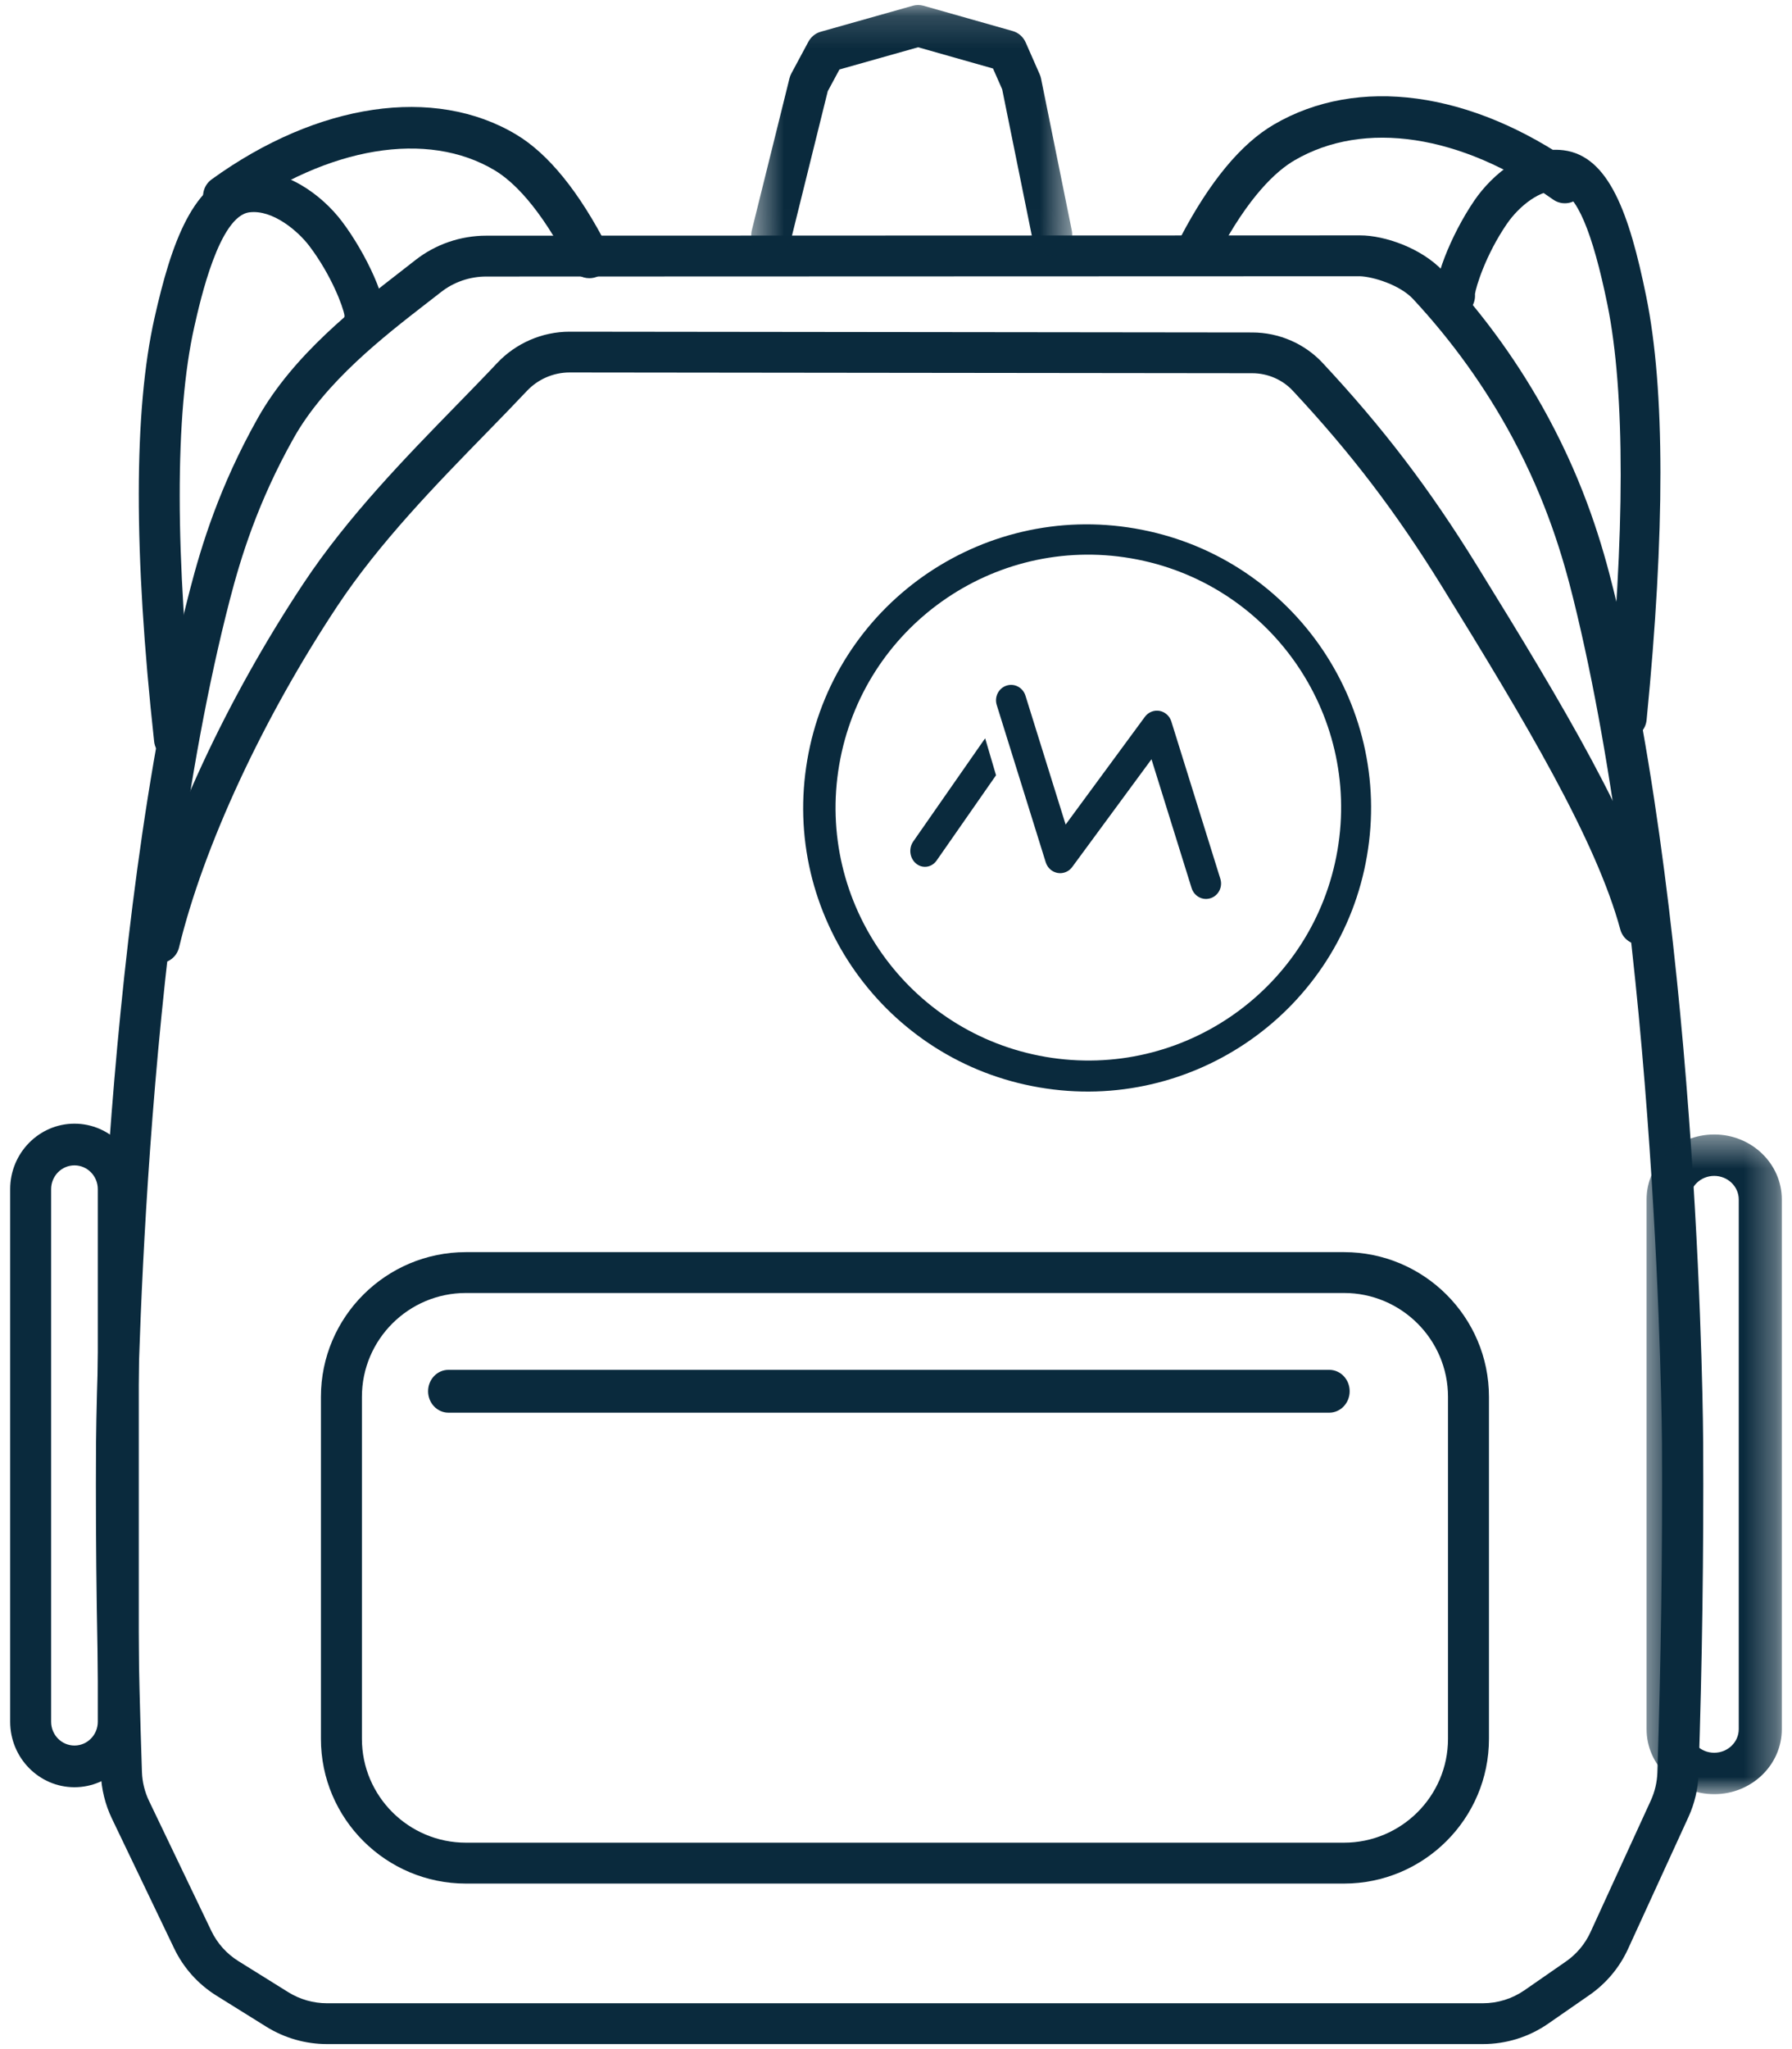 <svg width="56" height="64" viewBox="0 0 56 64" fill="none" xmlns="http://www.w3.org/2000/svg">
<path fill-rule="evenodd" clip-rule="evenodd" d="M32.679 33.01C28.379 32.274 25.49 28.192 26.225 23.892C26.96 19.592 31.042 16.702 35.341 17.438C39.641 18.173 42.531 22.255 41.796 26.555C41.06 30.855 36.979 33.745 32.679 33.01ZM42.059 21.594C41.825 21.079 41.54 20.583 41.212 20.12C40.884 19.658 40.51 19.225 40.1 18.834C39.687 18.438 39.233 18.082 38.752 17.774C37.751 17.134 36.645 16.708 35.465 16.506C34.285 16.304 33.1 16.339 31.943 16.61C31.388 16.74 30.841 16.925 30.319 17.161C29.803 17.394 29.307 17.678 28.843 18.005C28.381 18.332 27.947 18.705 27.555 19.114C27.16 19.526 26.803 19.979 26.495 20.459C25.855 21.458 25.428 22.561 25.227 23.739C25.026 24.918 25.061 26.1 25.333 27.255C25.464 27.81 25.65 28.355 25.887 28.876C26.12 29.392 26.405 29.888 26.733 30.35C27.061 30.812 27.435 31.245 27.845 31.637C28.259 32.032 28.712 32.388 29.193 32.696C30.194 33.336 31.3 33.762 32.48 33.964C33.66 34.166 34.846 34.131 36.002 33.86C36.558 33.73 37.104 33.544 37.625 33.309C38.142 33.076 38.638 32.792 39.101 32.465C39.564 32.138 39.998 31.765 40.39 31.356C40.785 30.943 41.142 30.491 41.45 30.011C42.09 29.012 42.517 27.909 42.718 26.731C42.92 25.553 42.884 24.37 42.612 23.215C42.481 22.66 42.295 22.115 42.059 21.594Z" fill="#0A2A3D"/>
<path fill-rule="evenodd" clip-rule="evenodd" d="M30.754 23.104L28.539 26.282C28.387 26.5 28.428 26.809 28.63 26.974C28.69 27.023 28.758 27.054 28.828 27.067C28.991 27.097 29.163 27.03 29.269 26.878L31.126 24.214L30.787 23.062C30.775 23.076 30.764 23.089 30.754 23.104Z" fill="#0A2A3D"/>
<path fill-rule="evenodd" clip-rule="evenodd" d="M36.604 22.533C36.55 22.361 36.408 22.234 36.234 22.203C36.06 22.173 35.884 22.244 35.778 22.388L33.301 25.754L32.046 21.729C31.967 21.474 31.702 21.333 31.454 21.414C31.206 21.494 31.069 21.765 31.148 22.019L32.68 26.935C32.681 26.936 32.681 26.937 32.681 26.938C32.688 26.957 32.695 26.977 32.704 26.995C32.705 26.999 32.707 27.002 32.709 27.005C32.716 27.02 32.724 27.035 32.734 27.049C32.736 27.053 32.739 27.058 32.741 27.061C32.752 27.078 32.764 27.094 32.777 27.109C32.778 27.11 32.779 27.111 32.781 27.112C32.792 27.125 32.805 27.138 32.818 27.15C32.823 27.154 32.827 27.158 32.832 27.162C32.836 27.166 32.841 27.17 32.846 27.174C32.852 27.179 32.859 27.183 32.866 27.188C32.87 27.191 32.874 27.194 32.879 27.197C32.895 27.208 32.912 27.217 32.93 27.226C32.947 27.234 32.965 27.241 32.983 27.247C32.987 27.248 32.992 27.25 32.997 27.251C33.012 27.256 33.027 27.259 33.042 27.263C33.045 27.263 33.048 27.264 33.051 27.265C33.052 27.265 33.054 27.265 33.055 27.265C33.069 27.268 33.083 27.269 33.097 27.27C33.103 27.271 33.11 27.271 33.116 27.271C33.129 27.271 33.142 27.271 33.154 27.271C33.162 27.271 33.169 27.269 33.176 27.269C33.186 27.268 33.196 27.266 33.206 27.265C33.213 27.264 33.22 27.263 33.227 27.261C33.238 27.259 33.25 27.256 33.261 27.252C33.265 27.251 33.269 27.251 33.272 27.249C33.274 27.248 33.276 27.248 33.278 27.247C33.286 27.244 33.294 27.241 33.302 27.238C33.309 27.235 33.315 27.233 33.321 27.23C33.329 27.227 33.336 27.223 33.343 27.219C33.35 27.215 33.357 27.212 33.363 27.209C33.369 27.205 33.375 27.201 33.382 27.197C33.388 27.192 33.396 27.188 33.403 27.183C33.407 27.18 33.412 27.175 33.417 27.172C33.424 27.166 33.432 27.16 33.439 27.154C33.443 27.15 33.447 27.146 33.45 27.142C33.458 27.135 33.466 27.128 33.472 27.12C33.476 27.117 33.479 27.113 33.483 27.109C33.489 27.101 33.497 27.092 33.503 27.084C33.504 27.082 33.505 27.081 33.506 27.08L35.984 23.714L37.238 27.739C37.294 27.918 37.44 28.04 37.608 28.07C37.68 28.082 37.756 28.078 37.83 28.054C38.078 27.974 38.215 27.703 38.136 27.449L36.604 22.533Z" fill="#0A2A3D"/>
<path fill-rule="evenodd" clip-rule="evenodd" d="M42.5 8.628C42.473 8.628 21.593 8.635 15.194 8.637C14.682 8.637 14.181 8.809 13.783 9.122L13.328 9.475C11.994 10.509 10.167 11.925 9.181 13.677C8.051 15.686 7.52 17.432 7.183 18.729C4.403 29.451 4.287 44.929 4.287 45.084C4.268 48.468 4.319 51.923 4.436 55.352C4.447 55.659 4.523 55.969 4.657 56.248L6.604 60.308C6.791 60.697 7.084 61.024 7.452 61.253L9.008 62.222C9.371 62.448 9.791 62.568 10.221 62.568H46.336C46.806 62.568 47.258 62.427 47.643 62.16L48.931 61.267C49.267 61.035 49.533 60.717 49.702 60.349L51.59 56.231C51.713 55.961 51.783 55.663 51.793 55.368C51.906 51.932 51.955 48.469 51.937 45.075C51.936 44.92 51.825 29.437 49.168 18.713C48.846 17.415 48.338 15.667 47.258 13.657C46.423 12.106 45.381 10.654 44.16 9.341C43.744 8.895 42.913 8.644 42.501 8.628H42.5ZM46.337 63.843H10.221C9.549 63.843 8.894 63.656 8.324 63.302L6.768 62.333C6.193 61.975 5.734 61.464 5.443 60.856L3.495 56.795C3.287 56.36 3.168 55.876 3.151 55.395C3.033 51.949 2.982 48.477 3.001 45.077C3.002 44.92 3.119 29.285 5.938 18.411C6.294 17.04 6.856 15.191 8.058 13.055C9.171 11.078 11.116 9.571 12.536 8.47L12.984 8.121C13.609 7.631 14.393 7.361 15.194 7.361C15.194 7.361 42.272 7.352 42.494 7.352C42.498 7.352 42.503 7.352 42.507 7.352C43.263 7.352 44.423 7.743 45.105 8.476C46.401 9.868 47.507 11.409 48.393 13.056C49.541 15.191 50.078 17.038 50.418 18.409C53.148 29.426 53.224 44.918 53.224 45.071C53.242 48.478 53.193 51.958 53.079 55.409C53.064 55.877 52.957 56.331 52.761 56.758L50.874 60.876C50.609 61.453 50.193 61.95 49.668 62.313L48.38 63.206C47.777 63.623 47.071 63.843 46.337 63.843Z" fill="#0A2A3D"/>
<path fill-rule="evenodd" clip-rule="evenodd" d="M14.561 40.384C12.768 40.384 11.31 41.839 11.31 43.627V54.31C11.31 56.098 12.768 57.553 14.561 57.553H41.999C43.791 57.553 45.25 56.098 45.25 54.31V43.627C45.25 41.839 43.791 40.384 41.999 40.384H14.561ZM41.999 58.83H14.561C12.062 58.83 10.029 56.803 10.029 54.311V43.627C10.029 41.135 12.062 39.108 14.561 39.108H41.999C44.497 39.108 46.53 41.135 46.53 43.627V54.311C46.53 56.803 44.497 58.83 41.999 58.83Z" fill="#0A2A3D"/>
<path fill-rule="evenodd" clip-rule="evenodd" d="M41.541 44.122H14.013C13.662 44.122 13.378 43.822 13.378 43.453C13.378 43.084 13.662 42.785 14.013 42.785H41.541C41.892 42.785 42.177 43.084 42.177 43.453C42.177 43.822 41.892 44.122 41.541 44.122Z" fill="#0A2A3D"/>
<path fill-rule="evenodd" clip-rule="evenodd" d="M4.975 30.082C4.925 30.082 4.875 30.077 4.824 30.064C4.482 29.982 4.272 29.638 4.355 29.297C5.153 26 7.069 21.861 9.481 18.226C10.861 16.143 12.688 14.273 14.299 12.622C14.739 12.17 15.158 11.742 15.535 11.34C16.12 10.718 16.945 10.36 17.799 10.36H17.803L39.135 10.384C39.968 10.385 40.77 10.732 41.334 11.338C43.227 13.367 44.669 15.258 46.154 17.663C48.9 22.105 51.063 25.738 51.866 28.701C51.958 29.04 51.757 29.389 51.417 29.481C51.077 29.573 50.727 29.372 50.635 29.033C49.878 26.241 47.667 22.534 45.07 18.331C43.63 16.002 42.234 14.169 40.401 12.205C40.077 11.857 39.615 11.657 39.133 11.657L17.801 11.633H17.799C17.296 11.633 16.81 11.844 16.465 12.211C16.082 12.618 15.659 13.052 15.212 13.51C13.64 15.121 11.858 16.946 10.543 18.928C8.21 22.447 6.359 26.434 5.594 29.596C5.523 29.887 5.262 30.082 4.975 30.082Z" fill="#0A2A3D"/>
<mask id="mask0" mask-type="alpha" maskUnits="userSpaceOnUse" x="51" y="35" width="5" height="22">
<path fill-rule="evenodd" clip-rule="evenodd" d="M51.455 35.433H55.682V56.038H51.455V35.433Z" fill="white"/>
</mask>
<g mask="url(#mask0)">
<path fill-rule="evenodd" clip-rule="evenodd" d="M53.569 36.727C53.146 36.727 52.802 37.058 52.802 37.465V54.007C52.802 54.413 53.146 54.744 53.569 54.744C53.992 54.744 54.336 54.413 54.336 54.007V37.465C54.336 37.058 53.992 36.727 53.569 36.727ZM53.569 56.038C52.403 56.038 51.455 55.127 51.455 54.007V37.465C51.455 36.344 52.403 35.433 53.569 35.433C54.734 35.433 55.682 36.344 55.682 37.465V54.007C55.682 55.127 54.734 56.038 53.569 56.038Z" fill="#0A2A3D"/>
</g>
<path fill-rule="evenodd" clip-rule="evenodd" d="M2.327 36.398C1.925 36.398 1.598 36.731 1.598 37.14V53.777C1.598 54.186 1.925 54.519 2.327 54.519C2.729 54.519 3.056 54.186 3.056 53.777V37.14C3.056 36.731 2.729 36.398 2.327 36.398ZM2.327 55.821C1.22 55.821 0.318 54.904 0.318 53.777V37.14C0.318 36.013 1.22 35.096 2.327 35.096C3.435 35.096 4.337 36.013 4.337 37.14V53.777C4.337 54.904 3.435 55.821 2.327 55.821Z" fill="#0A2A3D"/>
<mask id="mask1" mask-type="alpha" maskUnits="userSpaceOnUse" x="23" y="0" width="11" height="8">
<path fill-rule="evenodd" clip-rule="evenodd" d="M23.477 0.156H33.506V7.994H23.477V0.156Z" fill="white"/>
</mask>
<g mask="url(#mask1)">
<path fill-rule="evenodd" clip-rule="evenodd" d="M24.105 7.994C24.053 7.994 24.001 7.987 23.949 7.974C23.613 7.885 23.41 7.532 23.496 7.185L24.671 2.448C24.684 2.394 24.704 2.342 24.73 2.294L25.263 1.302C25.346 1.15 25.483 1.038 25.646 0.992L28.526 0.179C28.634 0.148 28.749 0.149 28.858 0.179L31.648 0.97C31.828 1.021 31.976 1.152 32.053 1.327L32.489 2.318C32.509 2.362 32.523 2.407 32.533 2.454L33.492 7.191C33.564 7.541 33.346 7.884 33.007 7.958C32.667 8.031 32.334 7.806 32.264 7.456L31.318 2.789L31.032 2.14L28.691 1.476L26.233 2.17L25.867 2.85L24.713 7.506C24.64 7.799 24.385 7.994 24.105 7.994Z" fill="#0A2A3D"/>
</g>
<path fill-rule="evenodd" clip-rule="evenodd" d="M50.841 23.063C50.82 23.063 50.799 23.061 50.778 23.059C50.438 23.024 50.19 22.71 50.225 22.359C50.784 16.686 50.787 12.249 50.235 9.529C49.768 7.232 49.256 6.032 48.712 5.962C48.159 5.889 47.475 6.429 47.086 6.998C46.42 7.973 46.123 8.965 46.093 9.184C46.117 9.495 45.918 9.786 45.614 9.858C45.281 9.935 44.949 9.722 44.872 9.379C44.753 8.843 45.326 7.358 46.074 6.262C46.633 5.444 47.703 4.545 48.866 4.694C50.273 4.876 50.915 6.654 51.446 9.267C52.033 12.155 52.036 16.603 51.456 22.489C51.423 22.817 51.155 23.063 50.841 23.063Z" fill="#0A2A3D"/>
<path fill-rule="evenodd" clip-rule="evenodd" d="M5.45 23.731C5.129 23.731 4.853 23.489 4.817 23.162C4.173 17.271 4.177 12.818 4.829 9.926C5.338 7.667 6.032 5.551 7.652 5.362C8.909 5.215 10.072 6.105 10.684 6.913C11.436 7.906 12.167 9.462 12.02 10.058C11.935 10.4 11.589 10.607 11.247 10.524C10.94 10.447 10.741 10.159 10.765 9.853C10.724 9.583 10.354 8.591 9.668 7.685C9.312 7.215 8.523 6.543 7.799 6.631C6.854 6.741 6.265 9.35 6.072 10.207C5.46 12.923 5.464 17.354 6.084 23.023C6.123 23.373 5.87 23.689 5.52 23.727C5.496 23.73 5.473 23.731 5.45 23.731Z" fill="#0A2A3D"/>
<path fill-rule="evenodd" clip-rule="evenodd" d="M18.418 8.689C18.18 8.689 17.95 8.559 17.834 8.334C16.862 6.434 16.004 5.644 15.455 5.317C13.356 4.062 10.263 4.575 7.383 6.655C7.091 6.866 6.682 6.802 6.471 6.511C6.258 6.219 6.323 5.812 6.616 5.601C9.926 3.209 13.571 2.672 16.128 4.2C17.139 4.804 18.105 5.996 18.999 7.742C19.163 8.062 19.035 8.455 18.714 8.618C18.619 8.666 18.517 8.689 18.418 8.689Z" fill="#0A2A3D"/>
<path fill-rule="evenodd" clip-rule="evenodd" d="M37.461 8.355C37.359 8.355 37.257 8.33 37.162 8.28C36.848 8.113 36.728 7.721 36.894 7.405C37.803 5.671 38.783 4.488 39.808 3.89C42.429 2.358 45.966 2.838 49.271 5.172C49.561 5.377 49.632 5.781 49.428 6.073C49.224 6.366 48.824 6.437 48.534 6.232C45.65 4.195 42.628 3.738 40.451 5.009C39.892 5.336 39.018 6.121 38.029 8.01C37.914 8.229 37.691 8.355 37.461 8.355Z" fill="#0A2A3D"/>
</svg>
